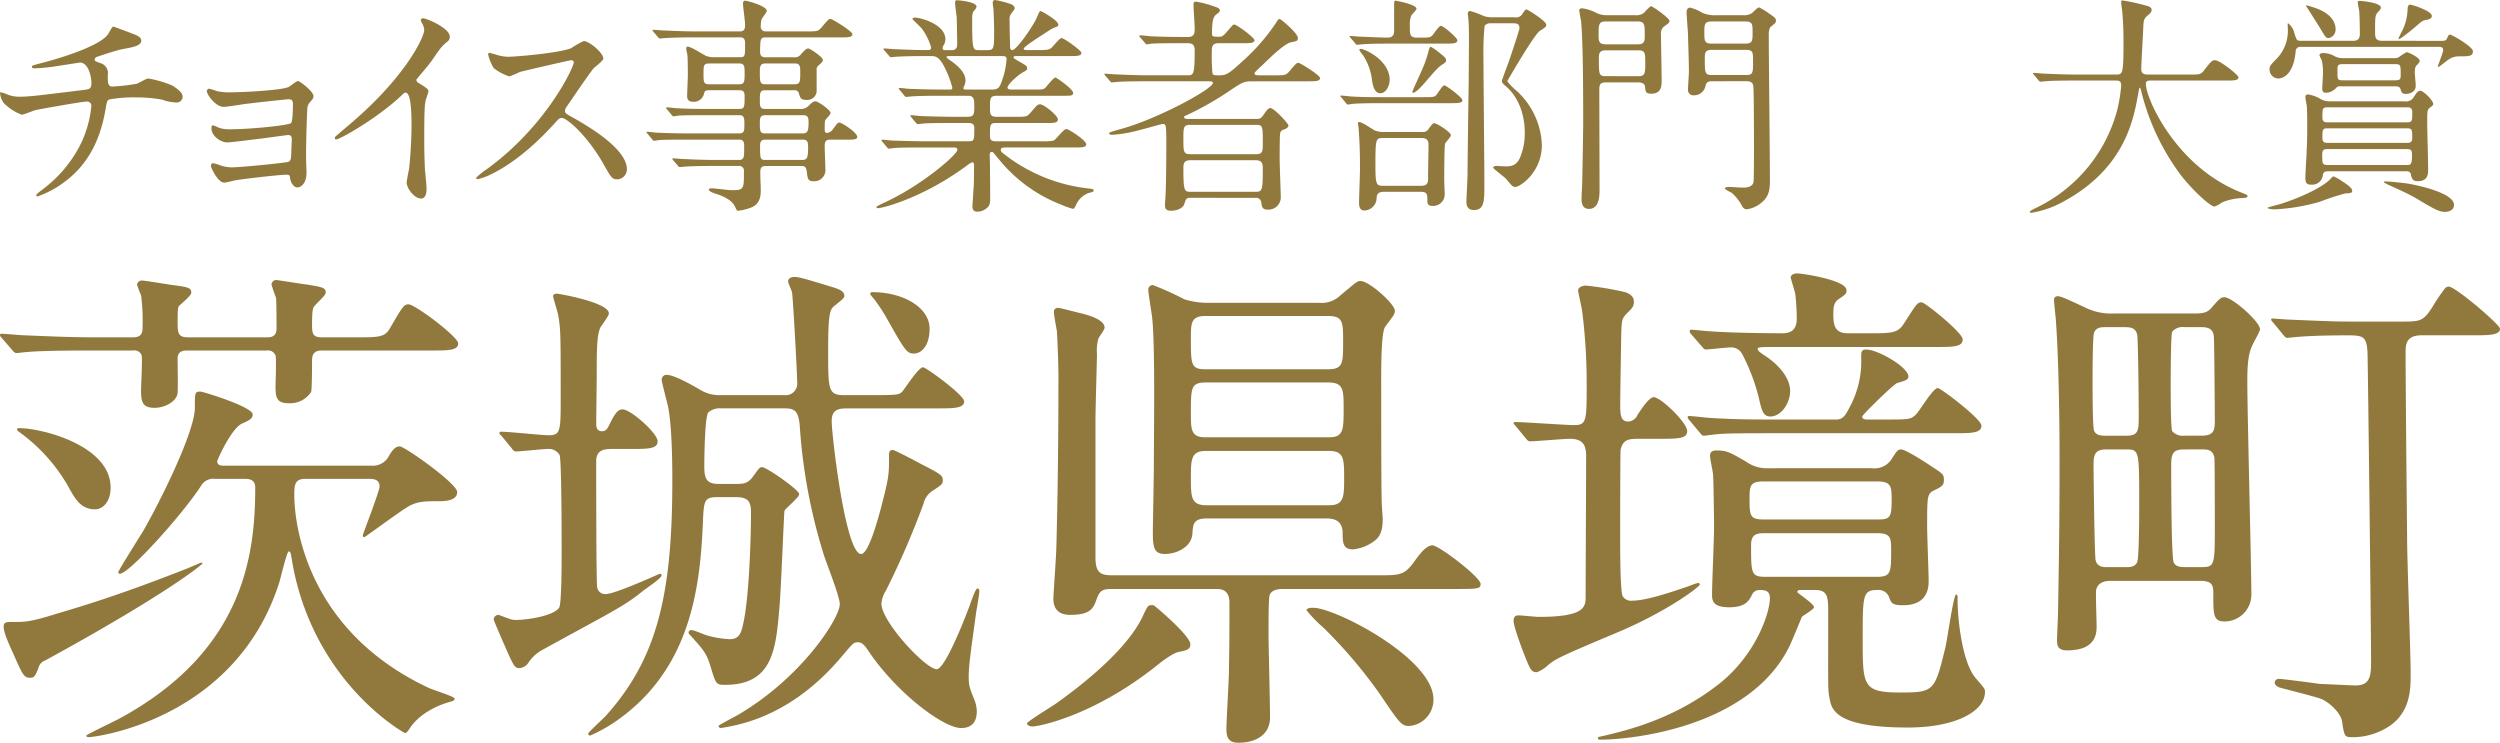 <svg xmlns="http://www.w3.org/2000/svg" width="495.359" height="147.167" viewBox="0 0 495.359 147.167"><defs><clipPath id="a"><path fill="#91793e" d="M0 0h495.359v93H0z"/></clipPath><clipPath id="b"><path fill="#91793e" d="M0 0h490v42.168H0z"/></clipPath></defs><g clip-path="url(#a)" fill="#91793e" transform="translate(0 54.167)"><path d="M37.2 15.282c-.7 0-2.011 0-2.011 1.609 0 1.106.1 5.932 0 6.837-.2 1.709-2.614 2.916-4.524 2.916-2.413 0-2.715-1.106-2.715-3.519 0-1.106.3-6.234.1-6.937a1.552 1.552 0 0 0-1.709-.905H18.1c-8.848 0-11.663.2-12.668.3-.4 0-1.81.2-2.111.2-.4 0-.6-.2-.9-.6L.4 12.869c-.3-.3-.4-.5-.4-.7s.2-.2.4-.2c.7 0 3.72.3 4.424.3 4.927.2 9.049.4 13.774.4h7.742c1.91 0 1.91-1.106 1.91-2.313a37.8 37.8 0 0 0-.3-6.032 18.193 18.193 0 0 1-.8-2.111.993.993 0 0 1 1.005-.8c.4 0 5.329.8 6.032.9 3.016.4 3.72.5 3.72 1.508 0 .5-1.407 1.709-2.312 2.513-.3.3-.4.4-.4 3.218 0 2.111 0 3.117 2.011 3.117h15.678c.6 0 1.91 0 1.91-1.709 0-1.207 0-5.127-.1-6.133a26.777 26.777 0 0 1-.9-2.614.972.972 0 0 1 .9-.9c.3 0 5.831.9 6.133.9 3.016.5 3.72.6 3.72 1.609 0 .6-2.212 2.413-2.413 2.915-.2.4-.3 1.106-.3 3.418 0 1.709.1 2.514 1.91 2.514h7.038c4.122 0 5.429 0 6.434-1.709 2.514-4.323 2.815-4.826 3.72-4.826 1.307 0 9.853 6.434 9.853 7.742 0 1.407-2.011 1.407-5.329 1.407H63.742c-.7 0-1.91.1-1.91 1.911 0 .5 0 6.032-.2 6.334a4.984 4.984 0 0 1-4.323 2.211c-2.313 0-2.715-.9-2.715-3.217 0-.9.2-5.63 0-6.233a1.574 1.574 0 0 0-1.709-1.006ZM2.011 69.071c2.916 0 3.619.1 9.149-1.609 6.435-1.91 13.271-4.021 25.84-8.952.5-.2 2.815-1.206 2.916-1.206a.216.216 0 0 1 .2.2c0 .1-6.535 5.731-31.167 19.2a2.011 2.011 0 0 0-1.308 1.416c-.6 1.508-.8 2.011-1.609 2.011-1.307 0-1.508-.5-3.418-4.826C1.307 72.489.3 70.076.9 69.373c.2-.3.9-.3 1.106-.3m1.81-38.406c4.424 0 18.1 3.418 18.1 11.763 0 2.815-1.508 4.323-3.117 4.323-2.815 0-4.022-2.212-5.329-4.625a34.218 34.218 0 0 0-9.75-10.76c-.3-.2-.4-.4-.3-.6a.6.6 0 0 1 .4-.1m38.809 10.051a2.81 2.81 0 0 0-2.815 1.407C36.4 47.455 25.638 59.52 23.728 59.52a.321.321 0 0 1-.3-.3c0-.3 4.122-6.836 4.926-8.144 3.418-5.932 10.255-19.706 10.255-24.431 0-3.016 0-3.218 1.106-3.218.5 0 10.356 3.016 10.356 4.525 0 .9-.8 1.207-2.111 1.809-1.81.8-4.222 5.63-4.926 7.44 0 .9.9.9 1.207.9H73.6a3.584 3.584 0 0 0 3.217-1.508c.8-1.407 1.408-2.312 2.413-2.312.9 0 11.361 7.34 11.361 9.049s-2.413 1.81-3.418 1.81c-3.217 0-4.725 0-6.837 1.407-1.307.8-8.043 5.731-8.144 5.731-.3 0-.3-.3-.3-.4 0-.2 3.318-8.747 3.318-9.652 0-1.508-1.408-1.508-2.011-1.508H60.425c-2.111 0-2.111 1.407-2.111 3.318 0 3.418 1.106 26.14 26.643 38.1.8.4 5.128 1.709 5.128 2.111 0 .3-.3.5-.7.6-2.011.5-6.233 2.111-8.345 5.53-.2.3-.5.7-.8.7-.1 0-16.79-9.15-21.817-31.268-.2-.7-.7-3.72-.8-4.223-.1-.3-.2-.5-.4-.5-.4 0-1.608 5.329-1.91 6.234C46.651 88.375 19 91.894 17.595 91.894c-.3 0-.5-.1-.5-.3s5.53-2.815 6.636-3.418C48.36 74.802 50.572 55.699 50.572 42.428c0-1.709-1.407-1.709-2.111-1.709Zm56.805-8.445c-.4-.4-.5-.5-.5-.6 0-.2.2-.3.4-.3 1.508 0 8.043.7 9.35.7 2.413 0 2.413-.8 2.413-7.641 0-12.065 0-13.472-.5-16.187-.1-.6-1.005-3.418-1.005-3.72 0-.4.4-.5.8-.5.3 0 10.255 1.709 10.255 3.921 0 .5-1.508 2.413-1.709 2.815-.7 1.608-.7 4.725-.7 9.25 0 1.508-.1 8.244-.1 9.652 0 .6 0 1.609 1.106 1.609.7 0 1.006-.3 1.408-1.106 1.207-2.514 1.81-3.218 2.715-3.218 1.608 0 6.937 4.726 6.937 6.334 0 1.508-1.91 1.508-5.429 1.508h-3.426c-1.408 0-3.318 0-3.318 2.413 0 3.117 0 24.23.2 25.034a1.6 1.6 0 0 0 1.709 1.307c1.81 0 10.657-4.022 10.657-4.022.2 0 .4.1.4.3 0 .6-3.117 2.614-3.72 3.117-4.022 3.217-5.831 3.921-19.907 11.663a7.707 7.707 0 0 0-2.815 2.614 2.347 2.347 0 0 1-1.709 1.006c-1.005 0-1.207-.5-3.016-4.625-.1-.2-2.111-4.826-2.111-5.026a.963.963 0 0 1 .9-.905c.2 0 1.609.6 2.011.7a3.517 3.517 0 0 0 1.609.3c1.81 0 7.239-.7 8.445-2.413.5-.7.5-9.149.5-10.858 0-2.413 0-18.4-.4-19.4a2.474 2.474 0 0 0-2.312-1.207c-.9 0-5.53.5-6.334.5-.4 0-.6-.3-.9-.7Zm43.433-5.529a3.439 3.439 0 0 0-2.513.8c-.7.8-.8 8.847-.8 10.758 0 2.413.5 3.418 2.815 3.418h3.418c1.408 0 2.413 0 3.519-1.609 1.106-1.508 1.207-1.709 1.709-1.709.9 0 7.34 4.524 7.34 5.328 0 .7-2.614 2.715-2.916 3.318-.1.3-.7 16.187-1.005 19.2-.7 8.244-1.307 15.282-10.758 15.282-1.81 0-1.81-.1-2.915-3.72-.8-2.614-1.408-3.217-3.821-5.932-.4-.4-.5-.5-.5-.7s.1-.5.6-.5 2.714 1.005 3.217 1.106a20.1 20.1 0 0 0 4.323.7c2.011 0 2.313-1.407 2.715-3.217 1.106-4.927 1.508-16.489 1.508-21.918 0-2.313-.7-3.016-3.117-3.016h-3.418c-2.815 0-2.815.6-3.016 5.63-.6 12.467-2.413 29.056-18 39.311a31.351 31.351 0 0 1-4.323 2.313.433.433 0 0 1-.4-.4c0-.2 2.916-2.915 3.418-3.418 10.054-11.16 13.271-23.526 13.271-46.651 0-4.222-.1-11.26-.9-14.98-.2-.8-1.207-4.625-1.207-5.027a.95.95 0 0 1 1.006-1.006c1.508 0 5.329 2.212 6.535 2.916a7.429 7.429 0 0 0 4.222 1.106h12.568a2.3 2.3 0 0 0 2.514-2.614c0-1.609-.8-16.187-1.005-17.595 0-.4-.8-2.011-.8-2.313 0-.2.1-.9 1.307-.9.8 0 2.212.4 7.138 1.911 1.709.5 2.715.9 2.715 1.91 0 .4-.9 1.006-1.709 1.71-1.106.8-1.508 1.106-1.508 9.048s0 8.847 3.318 8.847h5.529c4.927 0 5.228-.1 5.832-.7.6-.7 3.217-4.826 4.122-4.826.6 0 8.144 5.529 8.144 6.736 0 1.408-2.011 1.408-5.329 1.408h-17.8c-1.709 0-3.117.2-3.117 2.513 0 2.715 2.715 26.342 5.831 26.342 1.609 0 3.72-8.244 4.323-10.657 1.207-4.625 1.207-5.63 1.207-8.445 0-1.106 0-1.508.8-1.508.3 0 4.725 2.313 5.228 2.614 4.122 2.111 4.625 2.413 4.625 3.318 0 .8-.1.9-2.111 2.212a4.128 4.128 0 0 0-1.709 2.514 169.392 169.392 0 0 1-7.44 17.192 5.451 5.451 0 0 0-.9 2.614c0 3.519 8.747 12.969 10.959 12.969 1.709 0 6.032-11.059 6.937-13.774.2-.5.8-2.212 1.106-2.212.4 0 .4.4.4.5 0 .6-.5 3.518-.6 4.022-1.005 7.339-1.508 10.557-1.508 12.969 0 1.81.2 2.212 1.106 4.524a6.386 6.386 0 0 1 .5 2.313c0 1.508-.5 3.318-3.117 3.318-3.418 0-12.567-6.736-18.3-15.181-.7-1.106-1.307-1.81-2.111-1.81-.9 0-1.006.2-3.318 2.915-8.552 10.151-17.198 12.562-20.315 13.368-1.106.3-3.418.7-3.519.7a.46.46 0 0 1-.5-.4c0-.2 3.62-2.011 4.223-2.413 12.467-7.44 19.806-19 19.806-21.717 0-1.609-2.815-8.546-3.217-9.953a109.683 109.683 0 0 1-4.73-25.636c-.3-2.715-1.005-3.217-3.016-3.217Zm38.205-10.858c-1.408 0-1.81-.7-5.228-6.736a34.382 34.382 0 0 0-2.614-4.022c-.6-.7-.8-.9-.8-1.106s.2-.3.4-.3c6.133 0 11.361 3.016 11.361 7.239 0 3.519-1.709 4.927-3.117 4.927m54.791 57.606c0 1.005-.7 1.207-2.313 1.508-1.307.3-3.619 2.111-4.222 2.614-12.865 10.255-23.727 12.165-24.732 12.165-.6 0-1.106-.3-1.106-.6 0-.4 5.228-3.519 6.133-4.223 5.63-4.022 13.875-10.758 16.79-16.991 1.005-2.211 1.206-2.211 1.508-2.211s.5-.1.8.1 7.142 5.932 7.142 7.638m-14.98-10.959c-2.111 0-2.815 0-3.519 1.81-.7 2.011-1.207 3.318-5.329 3.318-2.212 0-3.318-1.106-3.318-3.218 0-.8.6-8.847.6-10.557.4-14.88.4-28.956.4-33.38 0-.3 0-3.619-.3-9.048-.1-.6-.6-3.217-.6-3.821s.4-.8.9-.8c.3 0 3.318.8 4.222 1.006 2.514.6 4.927 1.508 4.927 2.915 0 .4-1.006 1.709-1.207 2.111a8.431 8.431 0 0 0-.3 3.117c0 .6-.3 10.959-.3 12.97v27.343c0 3.117 1.106 3.519 3.318 3.519h52.886c4.122 0 5.027 0 7.038-2.815 1.006-1.407 2.313-3.117 3.519-3.117 1.307 0 9.551 6.334 9.551 7.641 0 1.006-.5 1.006-5.53 1.006h-33.678c-.7 0-2.313.1-2.614 1.307-.2.7-.2 5.329-.2 7.541 0 2.413.3 13.975.3 16.589 0 3.519-2.916 5.027-6.234 5.027-1.81 0-2.413-.8-2.413-2.715 0-1.609.5-9.753.5-11.562.1-5.831.1-7.239.1-13.472 0-2.715-1.81-2.715-2.714-2.715Zm18.3-13.975c-2.614 0-2.815 1.005-2.915 3.016-.2 2.715-3.218 4.022-5.429 4.022-2.011 0-2.413-1.005-2.413-4.122 0-1.91.2-11.16.2-13.271 0-6.937.3-24.934-.4-29.961-.2-1.307-.7-4.424-.7-4.927a.914.914 0 0 1 .905-1.005 61.864 61.864 0 0 1 6.233 2.815 15.065 15.065 0 0 0 4.926.7h21.717a5.369 5.369 0 0 0 4.323-1.508c3.016-2.514 3.318-2.815 3.921-2.815 1.709 0 6.836 4.524 6.836 5.932 0 .7-.5 1.207-1.91 3.117-.9 1.207-.8 9.451-.8 13.171 0 4.926 0 18.6.1 21.415 0 1.005.2 3.016.2 3.619 0 1.408-.2 3.218-1.609 4.223a8.374 8.374 0 0 1-4.323 1.709c-2.011 0-2.011-1.508-2.011-3.218 0-2.915-2.313-2.915-3.519-2.915Zm23.929-29.559c3.016 0 3.016-1.207 3.016-5.429 0-3.921 0-5.128-3.016-5.128h-24.23c-2.916 0-2.916 1.408-2.916 4.424 0 5.228 0 6.133 2.916 6.133Zm-24.029 2.614c-3.117 0-3.117.9-3.117 6.233 0 2.916 0 4.625 2.715 4.625h24.733c2.815 0 2.815-1.609 2.815-5.63 0-3.821 0-5.228-3.117-5.228Zm-.2 13.573c-2.916 0-2.916 1.809-2.916 5.228 0 3.921 0 5.529 3.117 5.529h24.331c2.915 0 2.915-1.81 2.915-5.329 0-3.72 0-5.429-2.915-5.429Zm45.14 49.164a5.2 5.2 0 0 1-4.826 5.329c-1.508 0-1.91-.6-5.731-6.233a95.59 95.59 0 0 0-11.261-13.271 25.708 25.708 0 0 1-3.318-3.419c0-.5 1.006-.5 1.307-.5 4.424 0 23.828 10.054 23.828 18.1m16.389-53.995c-.4-.5-.5-.5-.5-.7s.2-.2.4-.2c1.81 0 9.953.6 11.562.6 2.514 0 2.514-.8 2.514-8.244a112.976 112.976 0 0 0-.9-14.377c-.1-.7-.8-3.821-.8-4.022 0-.905 1.407-1.006 1.508-1.006a63.829 63.829 0 0 1 7.842 1.307c1.307.5 1.709 1.106 1.709 1.91 0 1.006-.5 1.408-1.307 2.212-1.106 1.106-1.106 1.407-1.206 4.323 0 .1-.2 12.366-.2 13.573 0 2.111 0 3.619 1.609 3.619a2.082 2.082 0 0 0 1.81-1.307c.8-1.207 2.312-3.519 3.217-3.519 1.408 0 6.636 5.028 6.636 6.736 0 1.508-1.911 1.508-5.429 1.508h-4.034c-2.111 0-3.218.1-3.72 2.111-.1.3-.1 16.69-.1 17.7 0 1.609 0 10.557.5 11.361a1.905 1.905 0 0 0 1.911.9c1.81 0 5.027-.7 11.562-3.016a8.861 8.861 0 0 1 1.508-.5.32.32 0 0 1 .3.3c0 .5-6.636 5.429-16.187 9.451-11.261 4.726-12.467 5.329-13.875 6.535a6.768 6.768 0 0 1-2.212 1.408c-1.106 0-1.307-.4-2.714-4.022-.5-1.307-1.91-5.128-1.91-6.133 0-.9.4-1.106 1.005-1.106s3.418.3 3.921.3c9.35 0 9.35-2.011 9.35-4.122 0-4.323.1-23.728.1-27.749 0-2.211-.7-3.418-3.218-3.418-1.206 0-6.736.5-7.842.5-.4 0-.6-.2-.9-.6Zm70.479 8.244a4.036 4.036 0 0 0 3.921-1.809c1.106-1.709 1.207-1.911 1.911-1.911.8 0 4.625 2.413 5.932 3.318 2.313 1.508 2.514 1.608 2.514 2.715 0 .8-.1 1.207-1.609 1.911-1.709.8-1.709.8-1.709 7.54 0 1.508.3 9.049.3 10.657 0 4.726-4.022 4.726-5.228 4.726-2.011 0-2.212-.5-2.614-1.609a2.223 2.223 0 0 0-2.312-1.408c-2.916 0-2.916 1.006-2.916 9.753 0 9.25 0 10.557 7.44 10.557 6.736 0 6.837-.3 8.948-8.948.4-1.709 1.609-10.456 2.111-10.456.3 0 .3.2.3 1.106 0 4.022 1.006 12.568 3.62 15.484 1.81 2.111 1.81 2.111 1.81 2.715 0 3.72-5.63 7.038-15.282 7.038-13.875 0-15.081-3.318-15.483-5.63-.4-1.91-.3-1.91-.3-17.595 0-2.915-.3-4.022-2.614-4.022h-2.815c-.2 0-.7 0-.7.4 0 .2 3.318 2.313 3.318 3.017 0 .4-2.111 1.608-2.413 1.91-.4 1.005-1.911 4.625-2.313 5.529-7.842 16.489-31.771 18.8-37.6 18.8-.2 0-.5 0-.5-.3s.1-.2 1.307-.5c4.725-1.106 13.673-3.318 22.32-9.954 7.54-5.731 10.456-14.276 10.456-17.293 0-1.207-.6-1.609-1.91-1.609a1.635 1.635 0 0 0-1.709 1.106c-.6 1.106-1.307 2.313-4.424 2.313-3.418 0-3.418-1.408-3.418-2.715 0-1.81.4-11.059.4-13.07 0-.905-.1-9.652-.2-10.456 0-.5-.6-3.117-.6-3.72 0-1.106.8-1.106 1.407-1.106 1.91 0 2.614.4 5.731 2.212a7.134 7.134 0 0 0 4.525 1.307Zm2.715-9.652c4.524 0 4.926 0 5.932-.9.8-.7 3.418-5.329 4.424-5.329.6 0 8.646 6.133 8.646 7.44 0 1.508-2.01 1.508-5.429 1.508h-34.688c-7.038 0-10.154 0-12.266.2-.4 0-2.312.3-2.614.3s-.5-.2-.8-.6l-2.01-2.413c-.3-.3-.4-.5-.4-.6a.267.267 0 0 1 .3-.3c.7 0 3.821.4 4.524.4 4.826.3 9.049.3 13.774.3h10.356c1.307 0 1.91 0 3.016-2.211a19.087 19.087 0 0 0 2.413-10.054c0-1.106 0-1.608 1.005-1.608 2.312 0 8.345 3.518 8.345 5.328 0 .6-.4.8-2.212 1.307-.7.2-6.937 6.334-6.937 6.636 0 .6.7.6 1.106.6Zm-38.406-16.79c-.4-.4-.4-.6-.4-.7a.266.266 0 0 1 .3-.3c.6 0 3.117.3 3.62.3 3.82.3 10.657.4 14.478.4 2.011 0 2.815-1.006 2.815-2.916a43.414 43.414 0 0 0-.3-4.927c-.1-.5-.9-3.016-.9-3.217 0-.4.5-.8 1.307-.8.9 0 9.752 1.307 9.752 3.318 0 .7-.1.8-1.609 1.81-.8.6-1.005 1.307-1.005 2.915 0 2.413.4 3.821 2.916 3.821h4.022c4.625 0 5.831 0 7.038-1.911 2.413-3.72 2.614-4.222 3.519-4.222.7 0 8.144 6.032 8.144 7.34 0 1.508-1.911 1.508-5.329 1.508h-30.675c-4.122 0-4.625 0-4.625.4s.8.9 1.709 1.508c1.207.8 4.726 3.519 4.726 6.836 0 2.313-1.709 5.028-3.921 5.028-1.407 0-1.709-1.106-2.312-3.821a38.856 38.856 0 0 0-3.318-8.646 2.448 2.448 0 0 0-2.413-1.206c-.7 0-4.223.4-4.726.4-.4 0-.5-.3-.9-.7Zm36.8 36.6c2.413 0 2.815-.3 2.815-3.72 0-2.714 0-3.82-2.815-3.82h-22.525c-2.815 0-2.815.9-2.815 3.72 0 3.217.2 3.82 2.916 3.82Zm-22.219 2.715c-1.407 0-2.815 0-2.815 2.313 0 5.73 0 6.334 2.915 6.334H371.8c2.916 0 2.916-.8 2.916-5.43 0-2.312-.1-3.217-2.815-3.217Zm68.463 9.446c-1.709 0-2.614.6-2.915 1.809-.1 1.006.1 6.032.1 7.139 0 1.307 0 4.826-5.832 4.826-1.91 0-2.011-1.005-2.011-2.011 0-.8.2-4.725.2-5.63.1-6.334.3-15.081.3-30.262 0-10.959-.3-21.616-.7-27.045 0-.6-.4-3.821-.4-4.525a.687.687 0 0 1 .7-.7c.6 0 1.106.2 5.63 2.312a11.577 11.577 0 0 0 5.63 1.106h15.986c1.91 0 2.614-.3 3.418-1.307 1.408-1.608 1.709-1.911 2.413-1.911 1.508 0 7.038 4.826 7.038 6.334 0 .5-1.407 2.815-1.609 3.418-.9 1.911-.9 5.128-.9 6.938 0 6.434.8 36.8.8 42.026a5.324 5.324 0 0 1-5.329 5.53c-2.212 0-2.212-1.408-2.212-5.329 0-1.609 0-2.715-2.514-2.715Zm3.016-28.755c2.514 0 2.514-1 2.514-4.122 0-2.111-.1-14.679-.3-15.885-.3-1.307-1.207-1.508-2.413-1.508h-3.921c-.7 0-1.81 0-2.212 1.106-.3.6-.3 8.445-.3 9.752 0 1.207 0 8.948.3 9.652.4 1 1.608 1 2.212 1Zm-4.022 2.715c-2.212 0-2.413 1.206-2.413 3.016 0 2.413.2 18 .4 18.9.3 1.407 1.609 1.407 2.313 1.407h3.82c.5 0 1.709 0 2.111-1.005.4-.905.4-9.954.4-11.663 0-10.355 0-10.657-2.514-10.657Zm15.684-24.23a2.758 2.758 0 0 0-2.514.9c-.3.6-.3 9.652-.3 10.858 0 1.407 0 8.244.3 8.847a2.844 2.844 0 0 0 2.514.9h3.217c2.413 0 2.714-.9 2.714-2.915 0-1.106-.1-16.288-.2-16.69-.1-1.91-1.709-1.91-2.715-1.91Zm0 24.23c-2.011 0-2.715.4-2.715 3.016 0 2.011 0 18.3.5 19.4.5.9 1.407.9 2.714.9h2.614c2.815 0 2.815-.2 2.815-8.345 0-1.809 0-13.07-.1-13.472-.4-1.508-1.407-1.508-2.614-1.508Zm17.494-25.135c-.4-.4-.4-.5-.4-.6 0-.2.1-.2.3-.2.5 0 2.614.2 3.117.2 9.049.4 10.054.4 13.673.4h8.345c4.223 0 4.625 0 6.535-2.916a34.181 34.181 0 0 1 2.514-3.72 1.088 1.088 0 0 1 .7-.3c1.307 0 10.155 7.54 10.155 8.345 0 1.307-2.212 1.307-5.429 1.307h-10.054c-3.218 0-3.218 1.91-3.218 3.519 0 4.323.1 16.388.3 36.7 0 4.222.7 22.923.7 26.744 0 3.117 0 7.44-4.021 10.356a13.227 13.227 0 0 1-7.742 2.313c-1.307 0-1.407-.3-1.81-3.017-.2-1.809-2.815-4.222-4.625-4.725-1.206-.4-6.736-1.81-7.842-2.112-.4-.2-.9-.5-.9-.9a.815.815 0 0 1 .9-.8c.5 0 6.736.8 8.043 1.005.5 0 6.535.3 7.038.3 3.117 0 3.117-2.111 3.117-5.228 0-4.624-.6-57.107-.7-60.424-.1-3.619-.9-3.72-4.122-3.72-1.005 0-6.032 0-9.652.3-.3 0-1.81.2-2.111.2s-.5-.2-.9-.7Z"/></g><g clip-path="url(#b)" fill="#91793e"><path d="M26.39 6.724c1.1.411 1.6.778 1.6 1.326 0 1.052-1.784 1.326-3.751 1.692-.914.137-4.893 1.464-5.122 1.555a.641.641 0 0 0-.366.5c0 .274.091.32 1.052.686a2.047 2.047 0 0 1 1.555 2.378c0 1.6 0 2.287.961 2.287a38 38 0 0 0 4.757-.549c.366-.091 1.921-1.052 2.287-1.052a22.132 22.132 0 0 1 4.62 1.326c.961.549 2.2 1.418 2.2 2.241a1.164 1.164 0 0 1-1.326 1.189 8.526 8.526 0 0 1-2.7-.549 28.215 28.215 0 0 0-5.168-.458 27.492 27.492 0 0 0-5.351.412c-.457.229-.457.457-.778 2.241-.869 4.8-2.79 10.153-8 14.041a19.273 19.273 0 0 1-5.451 2.931c-.091 0-.229-.045-.229-.183 0-.183.091-.32 1.235-1.189a25.466 25.466 0 0 0 7.729-9.33 22.105 22.105 0 0 0 1.967-7.318.877.877 0 0 0-.961-.778c-.915 0-9.513 1.555-10.108 1.692-.412.092-2.332.915-2.744.915a9.8 9.8 0 0 1-3.566-2.331A4.239 4.239 0 0 1 0 18.478c0-.137 0-.183.138-.183a5.135 5.135 0 0 1 1.189.366 6.164 6.164 0 0 0 2.607.5c1.829 0 3.613-.229 12.531-1.326 1.189-.137 1.647-.183 1.647-1.418s-.595-4.025-2.287-4.025c-.595.092-2.287.366-3.842.595a39.3 39.3 0 0 1-5.077.554c-.229 0-.595 0-.595-.32 0-.229.183-.275 2.1-.778.915-.229 10.794-2.836 12.9-5.534.229-.274.869-1.647 1.143-1.647.046 0 3.75 1.372 3.933 1.464m16.649 11.339a11.314 11.314 0 0 0 2.653.229c1.692 0 9.513-.321 11.388-1.007.366-.137 1.647-1.235 1.967-1.235.366 0 3.065 2.058 3.065 2.973 0 .457-.138.595-.778 1.326a2.315 2.315 0 0 0-.457 1.509c-.138 3.019-.229 6.449-.229 9.467 0 .457.091 2.47.091 2.882 0 2.1-1.1 2.927-1.784 2.927s-1.281-.732-1.463-1.783c-.092-.595-.092-.732-.732-.732-1.509 0-8.827.869-10.062 1.1-.366.046-1.783.458-2.287.458-1.235 0-2.607-2.927-2.607-3.293 0-.183.046-.549.412-.549a7.6 7.6 0 0 1 1.509.457 7.363 7.363 0 0 0 2.2.366c1.83 0 10.839-.914 11.251-1.1.5-.274.5-.686.549-1.966 0-.366.091-2.287.091-2.47 0-.595-.183-.869-.732-.869-.183 0-3.476.458-5.168.686-1.235.137-6.129.778-6.906.778-1.281 0-3.11-1.281-3.11-2.79 0-.457.092-.594.32-.594a7.132 7.132 0 0 1 1.1.457 6.238 6.238 0 0 0 2.287.32c4.07 0 11.663-.778 12.074-1.235.32-.366.366-3.064.366-3.7 0-.778-.229-1.007-.915-1.007-.274 0-5.488.549-8.781.961-.64.091-3.43.549-3.979.549-1.692 0-3.384-2.47-3.384-3.11a.5.5 0 0 1 .412-.5 14.11 14.11 0 0 1 1.647.5m39.873-1.651c1.784 1.1 1.966 1.281 1.966 1.692 0 .275-.5 1.555-.549 1.83-.183.823-.274 1.784-.274 8.1 0 1.235.046 3.7.137 5.488.046.549.32 3.2.32 3.8 0 .457 0 2.012-1.1 2.012-1.281 0-2.836-1.966-2.836-3.2 0-.457.457-2.47.5-2.927.274-2.47.457-5.991.457-8.416 0-1.647 0-6.448-1.189-6.448-.229 0-.412.183-.778.549-4.482 4.3-12.166 8.735-12.989 8.735-.137 0-.229-.091-.229-.274a.417.417 0 0 1 .137-.321c1.189-1.052 2.47-2.1 3.2-2.744C80.484 15.056 84.051 7.281 84.051 6a2.592 2.592 0 0 0-.366-1.281 5.079 5.079 0 0 1-.32-.731.452.452 0 0 1 .457-.366c.686 0 5.305 1.921 5.305 3.659a1.153 1.153 0 0 1-.412.915c-1.235 1.006-1.418 1.28-3.11 3.75-.778 1.1-2.241 2.744-3.11 3.842a.738.738 0 0 0 .412.64m30.242-4.491c-.321 0-9.925 2.241-10.154 2.332a19.757 19.757 0 0 1-2.058.869 9.549 9.549 0 0 1-3.11-1.646 9.334 9.334 0 0 1-1.1-2.653c0-.229.046-.366.275-.366.045 0 1.052.274 1.189.32a8.147 8.147 0 0 0 2.424.457c1.555 0 10.153-.732 12.532-1.692a17.4 17.4 0 0 1 2.515-1.418c1.1 0 3.888 2.332 3.888 3.476 0 .412-1.692 1.647-1.967 1.966-.915 1.1-4.528 6.449-5.26 7.5a1.5 1.5 0 0 0-.366.915c0 .412.091.5 2.013 1.555 2.058 1.189 10.245 5.809 10.245 9.97a1.975 1.975 0 0 1-1.875 2.013c-1.052 0-1.235-.32-2.835-3.156-3.156-5.534-7.181-9.01-8.187-9.01-.457 0-.595.137-1.6 1.28-1.6 1.692-6.266 6.815-12.211 9.788a11.249 11.249 0 0 1-2.835 1.052c-.091 0-.32 0-.32-.274a14.132 14.132 0 0 1 2.1-1.692c11.937-8.644 17.38-20.49 17.243-21.222a.514.514 0 0 0-.549-.366m24.378-4.526c-3.476 0-4.894.091-5.763.137-.183 0-.823.091-.96.091-.183 0-.274-.091-.412-.274l-.915-1.052c-.137-.229-.183-.229-.183-.32s.045-.091.183-.091c.32 0 1.692.137 2.013.137 2.241.091 4.116.183 6.266.183h8.918c.96 0 .96-.823.96-1.326 0-.686-.412-3.613-.412-4.162 0-.5.229-.595.412-.595.457 0 4.3 1.052 4.3 2.012 0 .321-.961 1.464-1.052 1.738a5.785 5.785 0 0 0-.137 1.281.911.911 0 0 0 1.006 1.052h8.1c2.058 0 2.241 0 2.927-.778 1.275-1.509 1.413-1.689 1.824-1.689.274 0 4.3 2.424 4.3 3.018 0 .64-.915.64-2.47.64h-14.681c-1.1 0-1.1.274-1.143 2.79 0 .457.046 1.143 1.006 1.143h5.717a1.468 1.468 0 0 0 1.418-.64c.732-.778 1.006-1.1 1.418-1.1.32 0 2.882 1.692 2.882 2.287 0 .32-.229.5-.823 1.052a.907.907 0 0 0-.412.869v4.341a1.85 1.85 0 0 1-1.967 1.647c-1.189 0-1.28-.366-1.555-1.326a.811.811 0 0 0-.869-.595h-5.854c-1.006 0-1.006.686-1.006 1.921 0 1.143 0 1.784 1.006 1.784h6.769a2.259 2.259 0 0 0 1.921-.64c.549-.549.869-.869 1.372-.869.412 0 2.927 1.692 2.927 2.287 0 .229-.046.321-.869 1.235-.275.274-.275.457-.275 2.058 0 .274 0 .686.5.686a1.661 1.661 0 0 0 1.008-.588c.961-1.281 1.052-1.464 1.418-1.464.457 0 3.522 1.966 3.522 2.836 0 .549-.823.549-2.012.549h-3.476c-.961 0-.961.778-.961 1.372 0 .732.137 4.025.137 4.528a2.193 2.193 0 0 1-2.378 2.333c-1.1 0-1.143-.5-1.326-1.967-.091-.869-.457-1.052-1.006-1.052h-7.089c-1.1 0-1.1.64-1.1 1.509 0 .5.091 2.744.091 3.2 0 1.006 0 2.927-2.15 3.613a10.871 10.871 0 0 1-2.279.543c-.32 0-.366-.138-.595-.64-.32-.732-1.006-1.784-3.8-2.7-.5-.137-1.464-.457-1.464-.869 0-.228.5-.228.595-.228.595 0 3.293.366 3.842.366 2.516 0 2.516-.137 2.516-3.7a.941.941 0 0 0-1.052-1.1h-4.894c-3.247 0-5.351.092-5.763.138-.183 0-.869.091-1.006.091s-.229-.091-.366-.274l-.914-1.052c-.183-.229-.183-.229-.183-.32 0-.046.046-.092.138-.092.32 0 1.738.138 2.058.138 2.241.091 4.116.183 6.266.183h4.665c1.1 0 1.1-.5 1.1-2.607 0-.686 0-1.418-.961-1.418h-10.157c-3.979 0-5.305.046-5.763.092-.137 0-.778.137-.915.137-.183 0-.32-.137-.457-.321l-.869-1.052c-.183-.183-.229-.229-.229-.275 0-.091.092-.137.183-.137.32 0 1.738.183 2.012.183 2.241.091 4.116.137 6.266.137h9.925c1.006 0 1.006-.595 1.006-1.875 0-1.006 0-1.738-.96-1.738h-6.312c-4.025 0-5.351.046-5.763.091-.183 0-.823.137-.961.137-.183 0-.274-.091-.411-.274l-.915-1.1c-.137-.183-.183-.228-.183-.274 0-.091.046-.137.183-.137.32 0 1.692.183 2.012.183 2.241.137 4.116.137 6.266.137h6.083c1.006 0 1.006-.5 1.006-2.47 0-.5 0-1.235-.96-1.235h-6.037c-.869 0-.915.183-1.1.869a2.04 2.04 0 0 1-2.1 1.418c-1.052 0-1.189-.595-1.189-1.189 0-.64.137-3.522.137-4.117 0-.137 0-3.11-.091-4.025a10.875 10.875 0 0 1-.229-1.189c0-.229.046-.412.32-.412.595 0 3.11 1.6 3.567 1.83a4.65 4.65 0 0 0 1.83.274h4.939c1.006 0 1.006-.229 1.006-2.653 0-.5 0-1.28-.915-1.28Zm9.01 9.284c1.006 0 1.006-.686 1.006-2.1 0-1.326 0-2.013-1.006-2.013h-6.037c-1.1 0-1.1.457-1.1 2.058s0 2.058 1.143 2.058Zm5.076-4.116c-1.052 0-1.052.777-1.052 1.646 0 1.921 0 2.47 1.052 2.47h5.854c1.1 0 1.1-.549 1.1-2.424 0-.96 0-1.692-1.006-1.692Zm7.5 13.858c.915 0 1.1-.549 1.1-2.15 0-.686 0-1.463-1.006-1.463h-7.638c-1.006 0-1.006.777-1.006 1.463 0 1.6 0 2.15 1.006 2.15Zm-7.5 1.235c-1.006 0-1.006.732-1.006 1.281 0 2.47 0 2.744 1.1 2.744h7.181c1.052 0 1.235-.366 1.235-2.516 0-.778 0-1.509-1.006-1.509Zm47.839 1.555c-.64 0-1.143 0-1.143.457 0 .412.183.5 1.647 1.6a32.989 32.989 0 0 0 15.5 6.038c1.1.137 1.235.137 1.235.411s-.229.321-.961.5a4.375 4.375 0 0 0-2.47 2.287c-.137.32-.457.869-.595.869a13.161 13.161 0 0 1-2.241-.777 29.631 29.631 0 0 1-12.577-9.147c-1.052-1.281-1.1-1.372-1.326-1.372-.366 0-.412.412-.412.549 0 .183.046 1.555.046 1.83 0 .869.046 5.077.046 6.037 0 1.646 0 2.013-.458 2.516a2.864 2.864 0 0 1-2.054.917c-.549 0-1.006-.137-1.006-1.144 0-.091.229-3.522.274-4.207.046-1.189.046-2.653.046-3.842 0-.183 0-.594-.366-.594a4.813 4.813 0 0 0-1.1.686c-8.873 6.54-16.831 8.416-17.562 8.416-.091 0-.32-.046-.32-.229 0-.138.914-.549.96-.595 7.867-3.476 15.093-9.834 15.093-10.748 0-.457-.458-.457-.778-.457h-6.037c-1.509 0-4.345 0-5.534.091-.137 0-1.052.137-1.235.137-.138 0-.229-.091-.412-.32l-.869-1.052c-.183-.228-.183-.228-.183-.274a.146.146 0 0 1 .137-.138c.32 0 1.692.183 2.012.183 1.326.046 4.391.137 6.312.137h8.968c.961 0 .961-.412.961-2.561 0-.5-.046-1.052-1.143-1.052h-3.293c-1.692 0-4.482 0-5.488.091-.137 0-1.1.137-1.235.137-.183 0-.229-.091-.412-.274l-.914-1.1c-.183-.229-.183-.229-.183-.274 0-.091.091-.137.183-.137.274 0 1.692.183 2.012.183 1.281.046 4.208.137 6.266.137h2.881c1.326 0 1.326-.549 1.326-2.241 0-.961 0-1.921-1.189-1.921h-5.534c-1.1 0-4.208 0-5.808.137-.138 0-.824.091-.961.091s-.229-.091-.412-.32l-.869-1.052c-.183-.228-.183-.228-.183-.274a.146.146 0 0 1 .137-.138c.274 0 1.692.183 2.013.183 1.326.046 3.7.137 6.266.137h1.692c.229 0 .5 0 .5-.366a19.458 19.458 0 0 0-1.875-4.665c-.915-1.509-1.509-1.6-2.378-1.6h-1.143c-1.83 0-4.894.046-5.763.137-.183 0-.823.091-1.006.091-.137 0-.229-.091-.366-.274l-.915-1.052c-.183-.229-.183-.229-.183-.32s.091-.091.137-.091c.32 0 1.692.137 2.013.137 1.326.046 3.7.183 6.312.183.686 0 .961 0 .961-.549a12.029 12.029 0 0 0-1.83-3.7c-.277-.322-1.877-1.873-1.877-1.873 0-.137.183-.32.457-.32 1.143 0 6.083 1.326 6.083 4.3a2.4 2.4 0 0 1-.32 1.143.96.96 0 0 0-.229.64c0 .366.366.366.5.366h1.372c1.006 0 1.006-.823 1.006-1.235 0-.823-.046-4.07-.092-5.305-.046-.411-.32-2.332-.32-2.79 0-.549.183-.549.458-.549.091 0 3.8.274 3.8 1.28a1.615 1.615 0 0 1-.457.732c-.32.366-.412.732-.412 1.738 0 6.129.091 6.129 1.372 6.129h1.646c1.326 0 1.326-.366 1.326-3.933 0-1.235-.091-3.522-.137-4.345a7.586 7.586 0 0 1-.134-1.011c0-.366.137-.64.457-.64a18.908 18.908 0 0 1 3.156.823c.274.091.731.412.731.823 0 .183-.091.274-.5.823a1.9 1.9 0 0 0-.5 1.6c0 2.607.046 2.836.091 5.168 0 .32.046.686.458.686.823 0 4.116-4.757 4.848-6.449.5-1.189.549-1.28.777-1.28.092 0 3.476 1.829 3.476 2.7 0 .32-.092.32-1.052.686a20.2 20.2 0 0 0-1.875 1.189c-.457.274-3.933 2.47-3.933 2.881 0 .229.366.274.549.274h2.241c1.738 0 2.2-.046 2.653-.411.32-.229 1.646-1.967 2.058-1.967.5 0 3.934 2.47 3.934 2.927 0 .64-.915.64-2.47.64h-10.48c-.183 0-.5 0-.5.229 0 .183.091.228 1.006.777 1.509.869 1.692.961 1.692 1.418 0 .32-.183.457-.823.778-1.052.595-3.064 2.424-3.064 3.018 0 .412.549.412.869.412h4.116c1.875 0 2.1 0 2.47-.321.32-.274 1.6-2.058 2.058-2.058.183 0 3.476 2.287 3.476 3.019 0 .595-.229.595-2.333.595h-12.76c-1.372 0-1.372.549-1.372 2.332 0 1.189 0 1.829 1.281 1.829h3.8c2.013 0 2.241 0 2.882-.732 1.326-1.555 1.463-1.738 1.966-1.738.778 0 3.522 2.241 3.522 2.973s-.823.732-2.287.732h-10.024c-1.143 0-1.143.366-1.143 2.47 0 .549 0 1.144 1.1 1.144h9.284a8.752 8.752 0 0 0 2.241-.137c.412-.183 1.966-2.287 2.515-2.287.457 0 3.934 2.242 3.934 3.019 0 .64-.915.64-2.424.64Zm-11.525-18.111c-.092 0-.366 0-.366.229 0 .137.778.686.961.777 2.2 1.6 2.79 2.836 2.79 3.842a2.729 2.729 0 0 1-.32 1.19.859.859 0 0 0-.091.366c0 .229.32.229.5.229h5.077c1.326 0 1.6-.366 2.1-1.875a15.487 15.487 0 0 0 .869-4.162c0-.457-.183-.595-.96-.595ZM235.9 39.195c-.823 0-.915.183-1.235 1.235-.32.915-1.555 1.326-2.653 1.326-1.006 0-1.189-.457-1.189-1.189 0-.091.137-1.921.137-2.15.138-3.11.138-9.513.138-10.153 0-3.7-.091-3.7-.778-3.7-.137 0-4.985 1.372-5.9 1.555a26.352 26.352 0 0 1-4.07.595c-.32 0-.595-.137-.595-.274 0-.229.549-.366 2.47-.915 7.272-2.012 18.111-7.912 18.111-9.1 0-.32-.549-.32-1.006-.32h-12.258c-4.025 0-5.351.091-5.763.137-.183 0-.869.091-1.006.091s-.229-.091-.366-.274l-.915-1.052c-.183-.229-.183-.229-.183-.32s.046-.091.137-.091c.32 0 1.738.137 2.058.137 2.241.091 4.117.183 6.266.183h7.958c1.189 0 1.463 0 1.463-4.8 0-.732-.046-1.555-1.326-1.555h-1.418c-3.979 0-5.305.046-5.763.091-.137 0-.823.138-.961.138-.183 0-.274-.138-.412-.321l-.869-1.006c-.183-.183-.229-.275-.229-.321 0-.091.091-.137.183-.137.32 0 1.738.137 2.012.183 2.241.092 4.117.138 6.266.138h1.235c1.28 0 1.28-.961 1.28-1.509 0-1.372-.228-3.568-.228-4.94 0-.412.092-.549.549-.549a22.194 22.194 0 0 1 3.568.961c.777.229 1.1.457 1.1.777 0 .275-.137.366-.686.778-.595.457-.869 1.189-.869 3.8 0 .549.046.64 1.372.64.64 0 .823-.092 1.784-1.235.915-1.052 1.006-1.189 1.235-1.189.549 0 4.025 2.607 4.025 3.11 0 .595-1.006.595-2.424.595h-4.711c-1.326 0-1.326.778-1.326 1.967a36.434 36.434 0 0 0 .137 4.025c.183.366.32.366 1.6.366s2.2-.823 4.254-2.7a39.687 39.687 0 0 0 6.814-7.82c.229-.412.412-.64.64-.64.274 0 3.613 2.835 3.613 3.75 0 .595-.228.64-1.372.869-1.28.274-3.888 2.79-5.809 4.665a16.8 16.8 0 0 0-1.28 1.235.4.4 0 0 0-.137.274c0 .366.64.366 1.006.366h2.973c2.013 0 2.241 0 2.927-.778 1.28-1.509 1.418-1.692 1.829-1.692.274 0 4.253 2.424 4.253 3.018 0 .64-.914.64-2.424.64h-11.021c-1.646 0-1.966.183-4.665 2.012a62.585 62.585 0 0 1-8.232 4.665c-.412.183-.595.229-.595.411 0 .366.549.366.731.366h13.584a1.292 1.292 0 0 0 1.235-.549c.915-1.281 1.1-1.6 1.555-1.6.732 0 3.568 3.064 3.568 3.43 0 .5-.64.731-1.006.869a.852.852 0 0 0-.64.732c-.091.412-.091 4.391-.091 5.168 0 1.1.229 6.952.229 7.546a2.446 2.446 0 0 1-2.47 2.378c-1.189 0-1.235-.411-1.418-1.509a1 1 0 0 0-1.143-.823Zm-.137-14.452c-1.281 0-1.281.595-1.281 2.744 0 2.653 0 3.064 1.464 3.064h12.989c1.281 0 1.281-.686 1.281-2.2 0-3.247 0-3.613-1.281-3.613Zm12.943 13.264c1.418 0 1.509-.229 1.509-4.62 0-.914-.091-1.646-1.464-1.646h-12.806c-1.418 0-1.464.732-1.464 1.646 0 4.528.183 4.62 1.509 4.62Zm33.339-18.754c2.058 0 2.287 0 2.744-.686 1.006-1.463 1.143-1.646 1.418-1.646.366 0 3.567 2.424 3.567 2.927 0 .595-.869.595-2.47.595h-13.492c-3.979 0-5.305.091-5.763.137-.137 0-.823.137-.961.137-.183 0-.274-.137-.411-.321l-.869-1.052c-.183-.183-.229-.229-.229-.274 0-.091.091-.137.183-.137.32 0 1.738.183 2.012.183 2.241.137 4.116.137 6.266.137Zm-6.4-10.611c-3.979 0-5.305.092-5.763.138-.137 0-.823.091-.961.091-.183 0-.274-.091-.412-.32l-.869-1.006c-.183-.229-.229-.274-.229-.321 0-.091.091-.091.183-.091.32 0 1.738.138 2.058.138.366 0 3.933.183 5.26.183 1.235 0 1.326-.778 1.326-1.464v-4.8c0-.961 0-1.052.32-1.052.046 0 4.116.732 4.116 1.6 0 .228-.869 1.1-1.006 1.281a4.684 4.684 0 0 0-.32 1.966c0 1.875 0 2.47 1.418 2.47h1.235c1.372 0 1.509-.137 1.783-.412.32-.32 1.326-1.921 1.692-1.921.595 0 3.293 2.424 3.293 2.835 0 .686-.823.686-2.469.686Zm6.174 17.517a1.282 1.282 0 0 0 1.235-.595c.778-1.052.823-1.143 1.144-1.143.549 0 3.293 1.783 3.293 2.378 0 .321-1.052 1.372-1.143 1.647-.183.412-.183 6.586-.183 7.226 0 .412.091 2.333.091 2.744a2.281 2.281 0 0 1-2.47 2.378c-.823 0-.96-.411-.96-1.052 0-1.143 0-1.738-1.28-1.738h-7.364c-1.281 0-1.372.686-1.418 1.235a2.487 2.487 0 0 1-2.47 2.47c-1.006 0-1.006-1.189-1.006-1.464 0-1.052.183-5.763.183-6.678 0-4.025-.091-5.534-.274-8.187 0-.137-.137-.778-.137-.915 0-.274.229-.274.32-.274.549 0 2.653 1.509 3.11 1.692a4.873 4.873 0 0 0 1.418.274Zm-8.278-7.683c-1.1 0-1.509-1.143-1.738-2.973a11.336 11.336 0 0 0-1.738-4.574 10.944 10.944 0 0 1-.732-1.006c0-.183.183-.229.32-.229.686 0 5.122 1.921 5.671 5.534.229 1.6-.686 3.247-1.784 3.247m.412 8.873c-1.372 0-1.418.274-1.418 5.488 0 3.751.183 3.979 1.555 3.979h7.547c1.372 0 1.372-.915 1.326-1.83 0-.869.091-5.122.091-6.083 0-.686 0-1.555-1.372-1.555Zm12.577-15.322c0 .274-.228.412-.549.64-.961.595-1.281.961-3.888 3.979-.457.5-1.555 1.738-2.1 1.738-.137 0-.137-.138-.137-.229 0-.137 1.738-3.887 2.058-4.665a21.589 21.589 0 0 0 1.143-3.384c.229-.732.275-.823.457-.823a8.382 8.382 0 0 1 1.6 1.1c1.281 1.006 1.418 1.143 1.418 1.646m13.675-8.6a1.359 1.359 0 0 0 1.418-.64c.548-.823.64-.915.869-.915.183 0 3.888 2.287 3.888 3.019 0 .412-.137.5-1.281 1.235-1.1.686-6.449 9.925-6.449 9.97a12.3 12.3 0 0 0 1.875 1.921 15.237 15.237 0 0 1 4.985 10.7c0 5.4-4.3 8.324-5.26 8.324-.5 0-.64-.183-1.83-1.6-.366-.412-2.561-2.013-2.561-2.2 0-.228.32-.366.64-.366.137 0 1.6.092 1.829.092 1.372 0 2.378-.275 3.065-2.287a12.247 12.247 0 0 0 .731-4.253c0-5.4-2.47-8.187-3.476-9.1-.96-.823-1.052-.914-1.052-1.326 0-.183 1.326-3.659 1.555-4.344.274-.824 1.921-5.763 1.921-6.037 0-.869-.457-1.006-1.189-1.006h-4.482a1.385 1.385 0 0 0-1.235.5 51.733 51.733 0 0 0-.229 6.174c0 3.979.183 21.5.183 25.063s0 5.26-2.1 5.26c-1.463 0-1.463-1.235-1.463-1.783 0-.091.229-4.8.229-5.443 0-2.561.183-15.779.229-18.34 0-1.235.046-6.174.046-7.912 0-.915 0-3.065-.091-4.071 0-.229-.137-1.235-.137-1.418a.441.441 0 0 1 .5-.457 17.284 17.284 0 0 1 2.7 1.006 5.8 5.8 0 0 0 1.967.229Zm18.014 12.9c-1.1 0-1.326.366-1.326 1.372 0 2.835.046 16.693.046 19.849 0 1.143 0 3.842-2.1 3.842-1.463 0-1.463-1.463-1.463-2.058 0-.5.046-1.464.091-2.241.046-.32.229-11.251.229-12.486 0-5.077 0-16.053-.412-20.352-.046-.32-.366-1.921-.366-2.241s.366-.366.594-.366a8.064 8.064 0 0 1 2.7.869 4.8 4.8 0 0 0 2.241.5h5.488a2.627 2.627 0 0 0 1.783-.458c.183-.183 1.144-1.326 1.464-1.326.229 0 3.613 2.333 3.613 2.927 0 .32-.137.412-1.143 1.143a1.8 1.8 0 0 0-.549 1.6c0 1.281.137 7.547.137 8.964 0 1.1 0 2.7-2.058 2.7-1.1 0-1.143-.412-1.235-1.372-.092-.732-.778-.869-1.372-.869Zm-.092-12.074c-1.372 0-1.372.64-1.372 2.744 0 1.006 0 1.784 1.372 1.784h6.4c1.372 0 1.372-.778 1.372-1.784 0-2.1 0-2.744-1.418-2.744Zm6.5 10.839c1.372 0 1.372-.64 1.372-2.7 0-1.783 0-2.424-1.372-2.424h-6.448c-1.372 0-1.372.777-1.372 1.692 0 3.11 0 3.43 1.418 3.43Zm14.635 1.006c-.549 0-1.189.046-1.326.961a2.333 2.333 0 0 1-2.333 1.829 1.062 1.062 0 0 1-1.143-1.143c0-.5.183-3.018.183-3.567 0-1.967-.183-7.135-.183-7.5-.046-.686-.274-3.8-.274-4.162 0-.412.091-1.006.686-1.006a7.85 7.85 0 0 1 2.378 1.006 6.387 6.387 0 0 0 2.881.5h5.26a3 3 0 0 0 1.738-.412c.182-.137 1.1-1.143 1.417-1.143a13.818 13.818 0 0 1 1.83 1.1c1.372.961 1.509 1.052 1.509 1.555 0 .366-.092.457-.961 1.143-.457.366-.457 1.326-.457 1.646 0 4.117.229 24.331.229 28.9 0 1.6-.137 3.065-1.555 4.253a5.809 5.809 0 0 1-3.064 1.418 1.061 1.061 0 0 1-.869-.595 8.9 8.9 0 0 0-2.058-2.653c-.183-.137-1.372-.64-1.372-.914 0-.138.275-.275.823-.275.412 0 2.332.137 2.744.137.778 0 1.921-.137 2.1-1.1.091-.5.091-5.717.091-6.632 0-1.052 0-11.754-.137-12.486-.183-.869-.961-.869-1.418-.869Zm-.095-11.845c-1.464 0-1.464.64-1.464 2.149 0 1.647 0 2.241 1.464 2.241h6.677c1.418 0 1.418-.64 1.418-2.15 0-1.646 0-2.241-1.418-2.241Zm6.769 10.611c1.418 0 1.418-.412 1.418-2.7 0-1.829 0-2.287-1.418-2.287h-6.723c-1.326 0-1.418.549-1.418 1.555 0 3.11 0 3.43 1.464 3.43Zm65.124 1.096c-4.025 0-5.305.092-5.763.138-.183 0-.823.091-.961.091-.183 0-.274-.091-.411-.275l-.869-1.052c-.183-.229-.229-.229-.229-.321s.091-.091.183-.091c.32 0 1.738.138 2.012.138 2.241.091 4.116.183 6.266.183h7.912c1.418 0 1.555 0 1.555-6.449 0-1.1 0-3.522-.274-6.312-.046-.274-.183-1.326-.183-1.555s0-.366.274-.366a38.073 38.073 0 0 1 4.757 1.052c.595.137 1.006.366 1.006.823 0 .366-.229.64-.732 1.052-.869.732-.869.961-.96 3.11-.046 1.19-.366 6.495-.366 7.592 0 1.052.823 1.052 1.555 1.052h7.912c2.1 0 2.333 0 2.927-.778 1.464-1.875 1.646-2.058 2.2-2.058 1.006 0 4.666 2.927 4.666 3.384 0 .64-.915.64-2.424.64h-14.59c-1.006 0-1.326 0-1.326.732 0 2.79 5.946 16.374 18.889 21.45 1.235.5 1.235.5 1.235.686 0 .32-.229.366-.915.411a11.476 11.476 0 0 0-4.116.869 6.936 6.936 0 0 1-1.509.824c-.823 0-4.894-3.659-7.318-7.135a45.976 45.976 0 0 1-7.135-15.5c-.046-.274-.229-.915-.32-.915-.137 0-.137.138-.32 1.1-.914 5.122-2.607 14.635-14.407 21.222a19.777 19.777 0 0 1-6.814 2.47c-.091 0-.275-.046-.275-.183 0-.228 1.006-.686 1.464-.914a30.031 30.031 0 0 0 15.914-19.489 33.455 33.455 0 0 0 .732-4.619c0-1.006-.5-1.006-1.235-1.006Zm55.019 21.817c0 .5-.411.5-1.372.549a46.293 46.293 0 0 0-5.031 1.646 38.9 38.9 0 0 1-8.919 1.509c-.182 0-1.463-.046-1.463-.32 0-.091 2.1-.595 2.515-.731 3.933-1.235 7.867-3.11 9.6-4.62.183-.137.777-.869.96-.869a9.707 9.707 0 0 1 1.83 1.052c.777.5 1.875 1.235 1.875 1.784m17.654-29.683c.549 0 .915 0 1.143-.5.229-.549.32-.732.594-.732.366 0 4.528 2.378 4.528 3.293 0 1.006-.823 1.006-2.607 1.006-1.509 0-2.058.457-3.659 1.738-.458.366-.686.412-.686.274 0-.229 1.052-2.744 1.052-3.247 0-.595-.457-.64-.823-.64h-27.35a.9.9 0 0 0-1.052.915c-.5 5.351-3.2 5.351-3.476 5.351a1.765 1.765 0 0 1-1.687-1.882c0-.64.183-.777 1.556-2.2a7.985 7.985 0 0 0 2.058-5.763c-.046-.961-.046-1.1.046-1.1a3.305 3.305 0 0 1 1.235 1.921c.457 1.418.457 1.555 1.326 1.555h10.382c1.281 0 1.281-.869 1.281-1.6 0-.32-.046-3.75-.137-4.391-.046-.229-.275-1.372-.275-1.6 0-.183.046-.32.457-.32.137 0 4.116.32 4.116 1.326 0 .32-.274.594-.549.869-.594.64-.594.961-.594 3.842 0 1.235.046 1.875 1.417 1.875Zm-7.272 11.983a1.747 1.747 0 0 0 1.829-.869c.595-.915.823-1.235 1.281-1.235.595 0 2.561 1.921 2.561 2.607 0 .274-.229.457-.64.732-.549.411-.549.686-.549 3.018 0 1.326.183 7.775.183 9.238 0 .824 0 2.333-2.058 2.333-1.052 0-1.189-.549-1.372-1.372-.137-.595-.641-.595-1.006-.595h-15.367c-.32 0-.914 0-1.052.64a2.109 2.109 0 0 1-2.286 2.013c-.869 0-1.189-.229-1.189-1.464 0-.321.091-1.738.091-2.058.046-.823.274-4.253.274-7.272 0-2.2 0-3.979-.091-4.894-.046-.228-.274-1.418-.274-1.692s.137-.5.549-.5a6.861 6.861 0 0 1 2.47.914 3.564 3.564 0 0 0 1.738.457Zm-13.67-14.224a1.7 1.7 0 0 1-1.372 1.692c-.549 0-.64-.183-1.646-1.875-.32-.549-2.882-4.574-2.882-4.574 0-.183 1.784.458 1.921.5.777.274 3.979 1.418 3.979 4.254m11.571 5.671a1.584 1.584 0 0 0 1.189-.366 9.727 9.727 0 0 1 1.326-.823c.275 0 2.562 1.052 2.562 1.692 0 .274-.137.457-.5.823-.32.32-.457.549-.457 1.509 0 .366.183 2.2.183 2.607 0 1.647-1.875 1.647-1.967 1.647-.778 0-.869-.412-1.006-.823-.137-.549-.458-.686-1.052-.686h-10.748c-.412 0-.64-.046-.96.274a2.815 2.815 0 0 1-2.058 1.006c-.366 0-.732-.138-.732-.778 0-.412.137-2.516.137-2.973a10.791 10.791 0 0 0-.228-2.7 6.186 6.186 0 0 1-.458-.96c0-.458.595-.458.824-.458a4.584 4.584 0 0 1 1.875.458 3.522 3.522 0 0 0 1.921.549Zm2.424 21.176c.823 0 1.143 0 1.143-1.875 0-1.052-.091-1.281-1.1-1.281h-15.55c-.823 0-1.143.091-1.143 1.143 0 1.692 0 2.012 1.143 2.012Zm.091-8.461c1.1 0 1.1-.229 1.1-2.058 0-.914-.594-.914-1.1-.914h-15.6c-1.1 0-1.1.183-1.1 2.058 0 .915.595.915 1.1.915Zm-15.6 1.189c-1.1 0-1.1.229-1.1 1.83 0 .961.366 1.052 1.1 1.052h15.55c.549 0 1.144 0 1.144-.915 0-1.738 0-1.967-1.144-1.967Zm13.355-9.513c1.006 0 1.052-.274 1.052-1.143 0-1.83 0-2.058-1.052-2.058h-10.427c-1.052 0-1.052.274-1.052 1.418 0 1.6 0 1.783 1.052 1.783Zm11.617 24.7c0 .961-.914 1.372-1.784 1.372-1.235 0-2.286-.64-5.9-2.79-1.235-.731-3.567-1.783-5.488-2.652-.046-.046-.732-.366-.732-.412s.046-.183.32-.183c.732 0 3.43.274 4.3.411 1.967.32 9.284 1.83 9.284 4.253m-4.391-37.457c0 .549-.732.732-1.052.778-.869.183-.869.228-2.2 1.372-.366.32-2.927 2.47-3.339 2.47-.137 0 .229-.686.458-1.189a10.022 10.022 0 0 0 1.326-4.848c.046-.366.092-.823.5-.823a11.9 11.9 0 0 1 2.149.686c.732.32 2.15.915 2.15 1.555"/></g></svg>